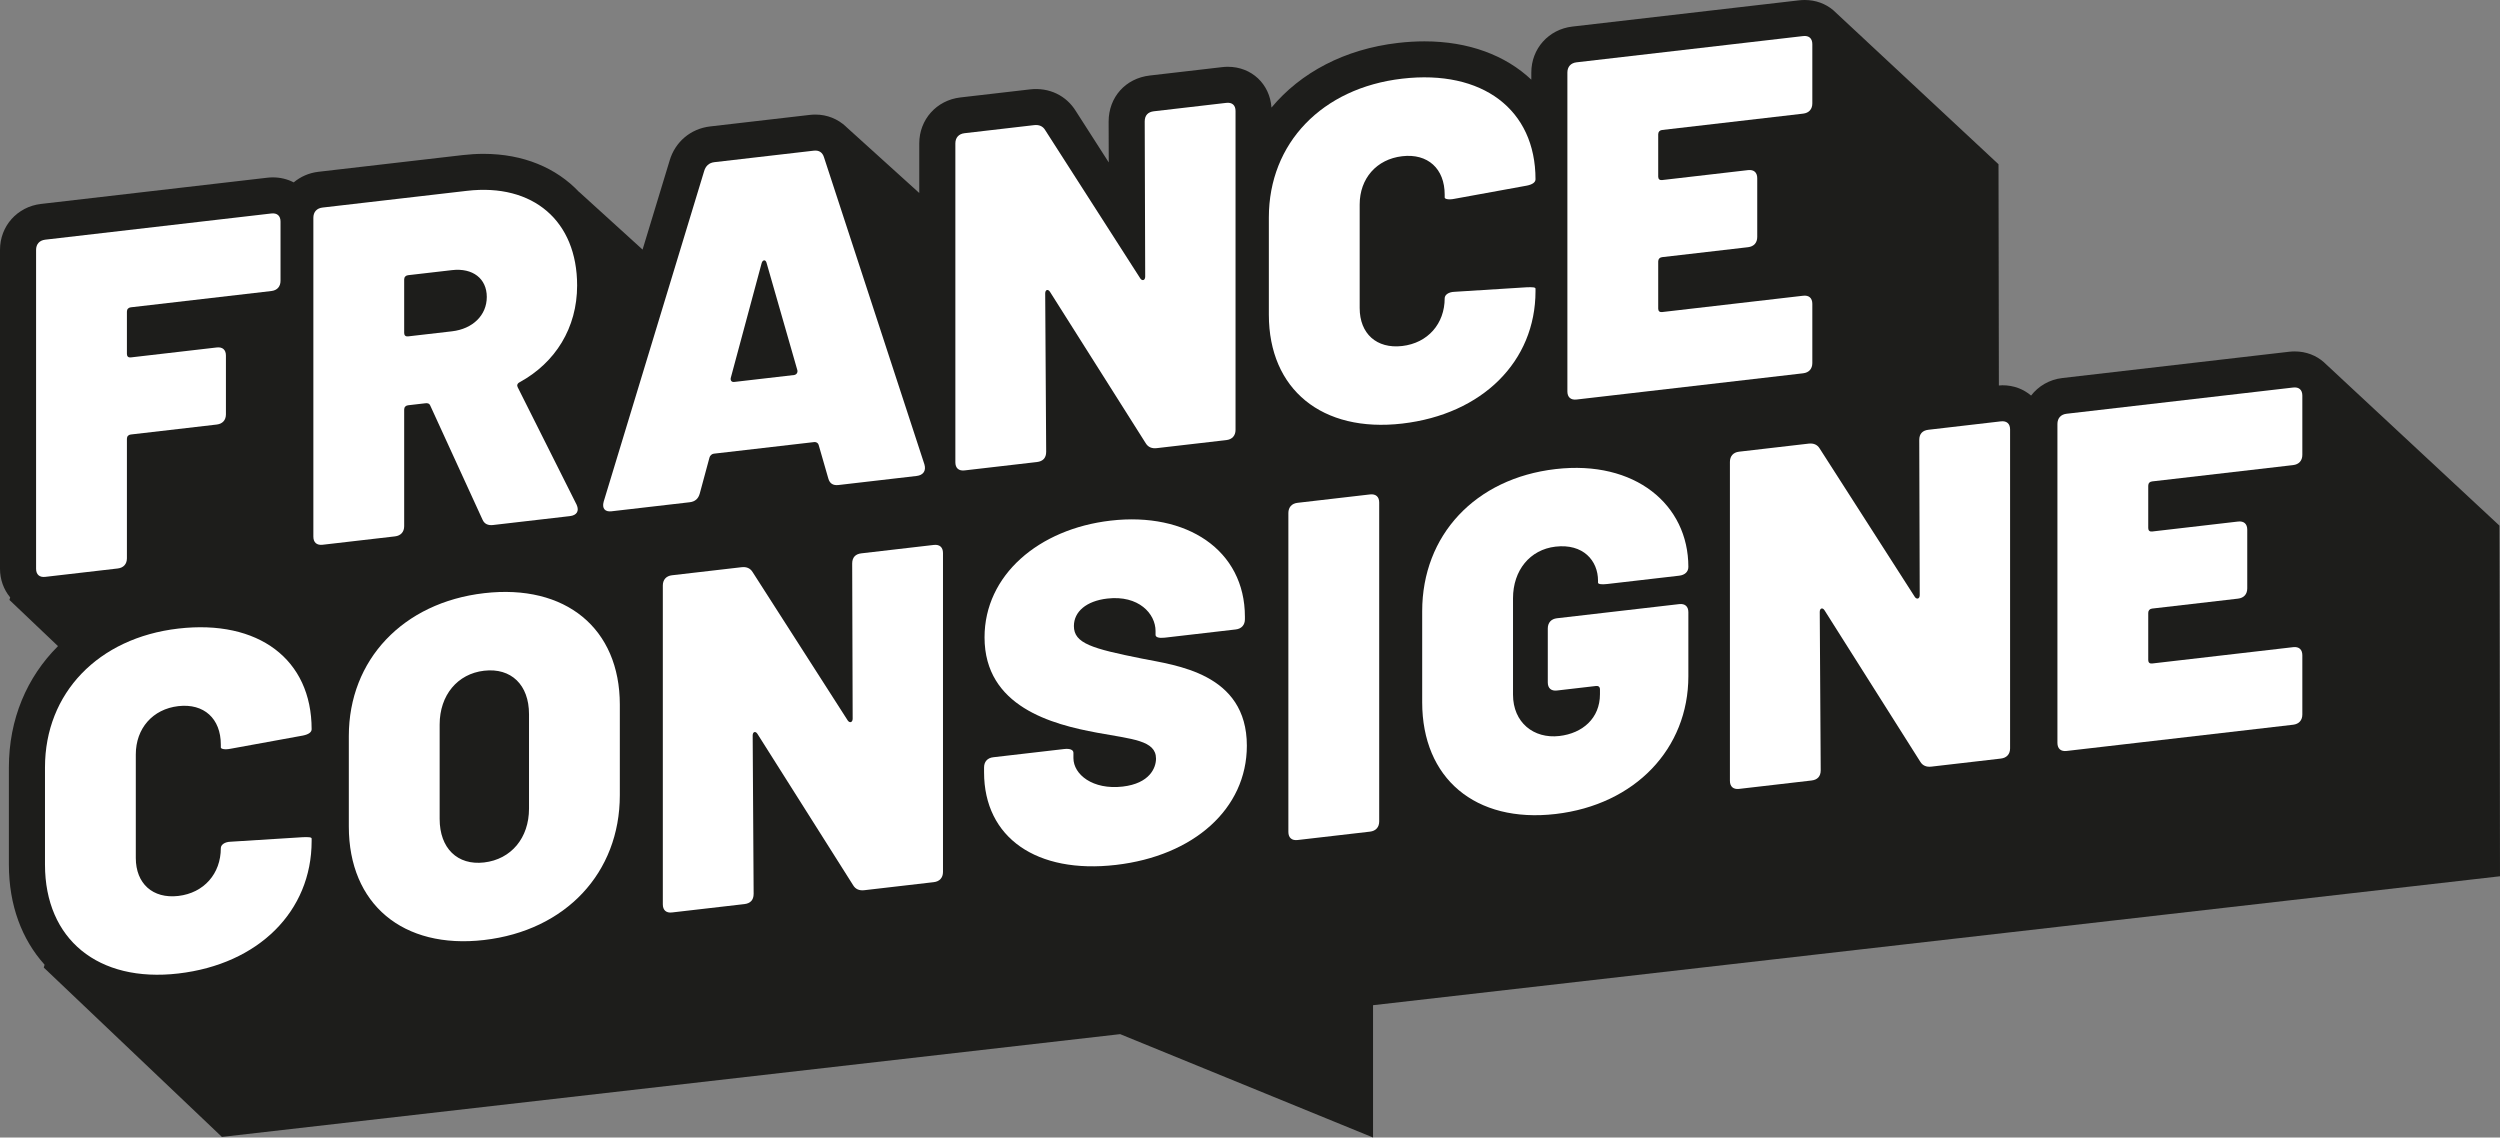 <?xml version="1.0" encoding="UTF-8"?>
<svg xmlns="http://www.w3.org/2000/svg" width="200" height="91" viewBox="0 0 200 91" fill="none">
  <rect x="0" y="0" width="200" height="91" fill="#808080" stroke="none"/>
  <path d="M109.843 80.416L200 70.102L199.953 42.048L185.935 29.002L185.928 28.992C185.314 28.443 184.5 28.114 183.577 28.114C183.431 28.114 183.276 28.123 183.12 28.141L164.996 30.241C163.953 30.36 163.076 30.887 162.486 31.645C161.882 31.128 161.088 30.822 160.197 30.822C160.104 30.822 160.007 30.832 159.91 30.839L159.881 13.139L146.653 0.809L146.645 0.803C146.043 0.298 145.257 0 144.376 0C144.23 0 144.075 0.009 143.917 0.027L125.791 2.125C123.887 2.347 122.505 3.894 122.505 5.803V6.373C120.442 4.425 117.492 3.308 113.96 3.308C113.272 3.308 112.56 3.35 111.843 3.433C107.559 3.93 104.046 5.811 101.718 8.606C101.589 6.729 100.134 5.343 98.231 5.343C98.087 5.343 97.936 5.351 97.775 5.37L91.977 6.042C90.041 6.267 88.69 7.779 88.69 9.728L88.7 12.993L86.067 8.886C85.302 7.649 83.942 6.973 82.394 7.152L76.828 7.796C74.923 8.018 73.541 9.564 73.541 11.473V15.439L67.662 10.119L67.67 10.121C67.025 9.52 66.175 9.166 65.23 9.166C65.082 9.166 64.93 9.175 64.773 9.193L56.809 10.115C55.249 10.296 54.005 11.356 53.569 12.85L51.406 19.967L46.331 15.355L46.336 15.37C44.511 13.43 41.868 12.308 38.681 12.308C38.142 12.308 37.585 12.342 37.025 12.406L25.475 13.743C24.711 13.831 24.037 14.139 23.495 14.591C23.005 14.335 22.441 14.191 21.83 14.191C21.685 14.191 21.535 14.199 21.375 14.218L3.287 16.314C1.382 16.535 0 18.08 0 19.989V45.502C0 46.365 0.295 47.166 0.815 47.793L0.754 47.995L4.639 51.69C2.154 54.166 0.711 57.527 0.711 61.388V69.172C0.711 72.418 1.751 75.16 3.566 77.176L3.503 77.407L17.752 90.953L89.612 82.731L109.843 91L109.843 80.416Z" fill="#1D1D1B"></path>
  <path d="M9.418 45.478C9.882 45.425 10.153 45.123 10.153 44.661V35.103C10.153 34.91 10.269 34.782 10.462 34.76L17.341 33.963C17.804 33.909 18.074 33.608 18.074 33.147V28.444C18.074 27.982 17.804 27.743 17.341 27.797L10.462 28.593C10.269 28.616 10.153 28.514 10.153 28.322V24.929C10.153 24.738 10.269 24.607 10.462 24.585L21.707 23.282C22.171 23.23 22.442 22.928 22.442 22.466V17.725C22.442 17.263 22.171 17.025 21.707 17.078L3.622 19.173C3.158 19.228 2.887 19.528 2.887 19.99V45.502C2.887 45.964 3.158 46.204 3.622 46.149L9.418 45.478Z" fill="white"></path>
  <path d="M32.334 42.093V32.767C32.334 32.574 32.45 32.445 32.644 32.422L34.035 32.261C34.19 32.243 34.344 32.263 34.421 32.447L38.596 41.561C38.75 41.928 39.059 42.046 39.445 42.001L45.59 41.289C46.131 41.228 46.363 40.892 46.131 40.379L41.417 30.982C41.339 30.836 41.377 30.678 41.571 30.579C44.43 29.015 46.17 26.231 46.17 22.839C46.17 17.675 42.652 14.653 37.358 15.266L25.804 16.604C25.34 16.657 25.069 16.959 25.069 17.421V42.934C25.069 43.395 25.341 43.634 25.804 43.581L31.601 42.91C32.064 42.855 32.334 42.555 32.334 42.093ZM32.334 22.361C32.334 22.168 32.45 22.039 32.644 22.016L36.16 21.61C37.822 21.417 38.943 22.289 38.943 23.755C38.943 25.218 37.822 26.312 36.16 26.505L32.644 26.911C32.45 26.934 32.334 26.831 32.334 26.639V22.361Z" fill="white"></path>
  <path d="M48.914 40.904L55.174 40.18C55.599 40.13 55.87 39.906 55.985 39.468L56.758 36.605C56.796 36.447 56.951 36.312 57.105 36.294L65.144 35.365C65.298 35.347 65.453 35.444 65.492 35.593L66.265 38.279C66.381 38.689 66.651 38.85 67.076 38.802L73.336 38.076C73.839 38.018 74.109 37.679 73.955 37.156L65.917 12.576C65.801 12.204 65.531 12.003 65.106 12.053L57.145 12.974C56.719 13.024 56.449 13.286 56.333 13.685L48.295 40.129C48.141 40.686 48.411 40.963 48.914 40.904ZM58.459 30.242L60.931 21.053C61.01 20.773 61.241 20.748 61.319 21.008L63.791 29.624C63.83 29.811 63.714 29.979 63.521 30.002L58.729 30.557C58.536 30.58 58.42 30.439 58.459 30.242Z" fill="white"></path>
  <path d="M83.694 36.145L83.616 23.474C83.616 23.166 83.848 23.101 84.003 23.353L91.654 35.453C91.848 35.778 92.157 35.897 92.543 35.851L98.108 35.207C98.572 35.154 98.843 34.852 98.843 34.39V8.878C98.843 8.415 98.572 8.177 98.108 8.229L92.311 8.902C91.848 8.956 91.577 9.218 91.577 9.719L91.616 22.124C91.616 22.433 91.385 22.498 91.23 22.284L83.616 10.41C83.424 10.085 83.114 9.967 82.728 10.011L77.162 10.656C76.699 10.71 76.429 11.011 76.429 11.473V36.986C76.429 37.448 76.699 37.686 77.162 37.633L82.959 36.962C83.424 36.907 83.694 36.646 83.694 36.145Z" fill="white"></path>
  <path d="M122.841 23.287V23.094C122.841 22.979 122.61 22.966 122.146 22.982L116.349 23.345C115.886 23.36 115.575 23.589 115.575 23.857C115.575 25.901 114.223 27.444 112.176 27.681C110.126 27.919 108.774 26.688 108.774 24.645V16.359C108.774 14.278 110.126 12.735 112.176 12.498C114.223 12.26 115.575 13.492 115.575 15.572V15.803C115.575 15.92 115.886 16 116.349 15.906L122.146 14.85C122.61 14.758 122.841 14.576 122.841 14.345C122.841 8.758 118.59 5.55 112.176 6.293C105.761 7.035 101.508 11.459 101.508 17.394V25.179C101.508 31.153 105.761 34.628 112.176 33.886C118.59 33.143 122.841 28.913 122.841 23.287Z" fill="white"></path>
  <path d="M126.126 31.962L144.251 29.863C144.715 29.809 144.986 29.508 144.986 29.045V24.306C144.986 23.843 144.715 23.604 144.251 23.659L132.966 24.965C132.774 24.988 132.657 24.886 132.657 24.693V20.916C132.657 20.723 132.774 20.595 132.966 20.572L139.844 19.776C140.309 19.722 140.579 19.421 140.579 18.958V14.257C140.579 13.794 140.309 13.556 139.844 13.609L132.966 14.405C132.774 14.428 132.657 14.325 132.657 14.133V10.742C132.657 10.549 132.774 10.421 132.966 10.398L144.251 9.091C144.715 9.038 144.986 8.736 144.986 8.274V3.533C144.986 3.071 144.715 2.832 144.251 2.886L126.126 4.985C125.662 5.039 125.391 5.341 125.391 5.803V31.316C125.391 31.777 125.662 32.016 126.126 31.962Z" fill="white"></path>
  <path d="M18.439 59.901L24.235 58.844C24.699 58.751 24.931 58.571 24.931 58.339C24.931 52.751 20.68 49.544 14.264 50.286C7.849 51.03 3.599 55.453 3.599 61.388V69.172C3.599 75.146 7.849 78.623 14.264 77.88C20.68 77.137 24.931 72.908 24.931 67.28V67.088C24.931 66.972 24.699 66.96 24.235 66.975L18.439 67.338C17.974 67.353 17.666 67.582 17.666 67.852C17.666 69.895 16.313 71.439 14.264 71.676C12.216 71.913 10.864 70.683 10.864 68.639V60.354C10.864 58.273 12.216 56.728 14.264 56.491C16.313 56.254 17.666 57.485 17.666 59.566V59.797C17.666 59.913 17.974 59.993 18.439 59.901Z" fill="white"></path>
  <path d="M38.726 47.454C32.234 48.206 27.906 52.792 27.906 58.881V66.126C27.906 72.331 32.234 75.953 38.726 75.201C45.258 74.445 49.586 69.82 49.586 63.615V56.37C49.586 50.282 45.258 46.697 38.726 47.454ZM42.321 64.688C42.321 67.039 40.891 68.746 38.726 68.997C36.602 69.243 35.172 67.868 35.172 65.516V57.963C35.172 55.612 36.602 53.904 38.726 53.658C40.891 53.408 42.321 54.784 42.321 57.134V64.688Z" fill="white"></path>
  <path d="M74.705 43.595L68.908 44.267C68.444 44.321 68.175 44.583 68.175 45.084L68.213 57.489C68.213 57.797 67.981 57.862 67.826 57.649L60.214 45.774C60.02 45.45 59.711 45.332 59.325 45.377L53.759 46.021C53.296 46.075 53.026 46.377 53.026 46.839V72.351C53.026 72.813 53.296 73.052 53.759 72.997L59.556 72.327C60.02 72.273 60.291 72.01 60.291 71.509L60.214 58.839C60.214 58.531 60.445 58.465 60.6 58.717L68.252 70.819C68.444 71.143 68.754 71.261 69.141 71.217L74.705 70.572C75.17 70.518 75.439 70.217 75.439 69.755V44.242C75.439 43.781 75.17 43.542 74.705 43.595Z" fill="white"></path>
  <path d="M91.361 52.688C87.343 51.883 85.912 51.47 85.912 50.082C85.912 48.926 86.918 48.077 88.579 47.885C91.091 47.594 92.444 49.095 92.444 50.482V50.791C92.444 50.982 92.714 51.067 93.177 51.014L98.859 50.356C99.322 50.302 99.593 50 99.593 49.538V49.346C99.593 43.989 94.917 40.946 88.849 41.65C83.091 42.316 78.763 46.015 78.763 50.987C78.763 56.537 84.174 57.953 87.767 58.616C90.589 59.137 92.481 59.226 92.481 60.691C92.481 61.422 91.98 62.675 89.816 62.926C87.42 63.204 85.874 61.957 85.874 60.646V60.223C85.874 59.992 85.603 59.868 85.14 59.922L79.459 60.58C78.995 60.633 78.725 60.934 78.725 61.397V61.782C78.725 67.024 82.937 69.928 89.274 69.193C95.497 68.473 99.748 64.705 99.748 59.656C99.748 53.837 94.028 53.227 91.361 52.688Z" fill="white"></path>
  <path d="M109.602 39.554L103.805 40.225C103.341 40.278 103.07 40.581 103.07 41.042V66.555C103.07 67.017 103.342 67.256 103.805 67.202L109.602 66.531C110.065 66.478 110.336 66.176 110.336 65.714V40.201C110.336 39.739 110.065 39.501 109.602 39.554Z" fill="white"></path>
  <path d="M128.577 46.721L134.334 46.055C134.798 46.001 135.069 45.738 135.069 45.353C135.069 40.381 130.818 36.789 124.441 37.527C118.026 38.27 113.775 42.809 113.775 48.899V56.182C113.775 62.271 118.026 65.863 124.441 65.121C130.818 64.382 135.069 59.882 135.069 54.1V48.975C135.069 48.513 134.797 48.275 134.334 48.329L124.558 49.46C124.094 49.514 123.823 49.815 123.823 50.278V54.594C123.823 55.057 124.095 55.295 124.558 55.241L127.688 54.878C127.88 54.857 127.997 54.958 127.997 55.152V55.537C127.997 57.464 126.605 58.665 124.75 58.88C122.703 59.117 121.041 57.806 121.041 55.571V47.863C121.041 45.628 122.394 43.969 124.441 43.731C126.644 43.476 127.842 44.84 127.842 46.459V46.613C127.842 46.729 128.111 46.776 128.577 46.721Z" fill="white"></path>
  <path d="M160.072 33.708L154.275 34.381C153.81 34.434 153.541 34.697 153.541 35.197L153.578 47.603C153.578 47.911 153.347 47.976 153.192 47.763L145.58 35.889C145.386 35.563 145.077 35.446 144.691 35.49L139.125 36.135C138.662 36.188 138.393 36.49 138.393 36.952V62.464C138.393 62.926 138.662 63.165 139.125 63.112L144.922 62.44C145.386 62.386 145.657 62.124 145.657 61.623L145.58 48.953C145.58 48.645 145.811 48.579 145.966 48.83L153.618 60.932C153.81 61.256 154.121 61.375 154.507 61.33L160.072 60.685C160.536 60.632 160.807 60.331 160.807 59.868V34.356C160.807 33.894 160.536 33.655 160.072 33.708Z" fill="white"></path>
  <path d="M172.167 38.513L183.453 37.207C183.916 37.152 184.187 36.851 184.187 36.389V31.648C184.187 31.186 183.916 30.947 183.453 31.002L165.327 33.1C164.864 33.154 164.594 33.456 164.594 33.918V59.43C164.594 59.892 164.864 60.131 165.327 60.077L183.453 57.978C183.916 57.924 184.187 57.623 184.187 57.161V52.42C184.187 51.958 183.916 51.719 183.453 51.773L172.167 53.08C171.975 53.102 171.859 53.001 171.859 52.807V49.03C171.859 48.838 171.975 48.709 172.167 48.686L179.047 47.89C179.511 47.836 179.78 47.535 179.78 47.073V42.371C179.78 41.909 179.511 41.67 179.047 41.723L172.167 42.521C171.975 42.543 171.859 42.441 171.859 42.248V38.857C171.859 38.664 171.975 38.535 172.167 38.513Z" fill="white"></path>
</svg>
